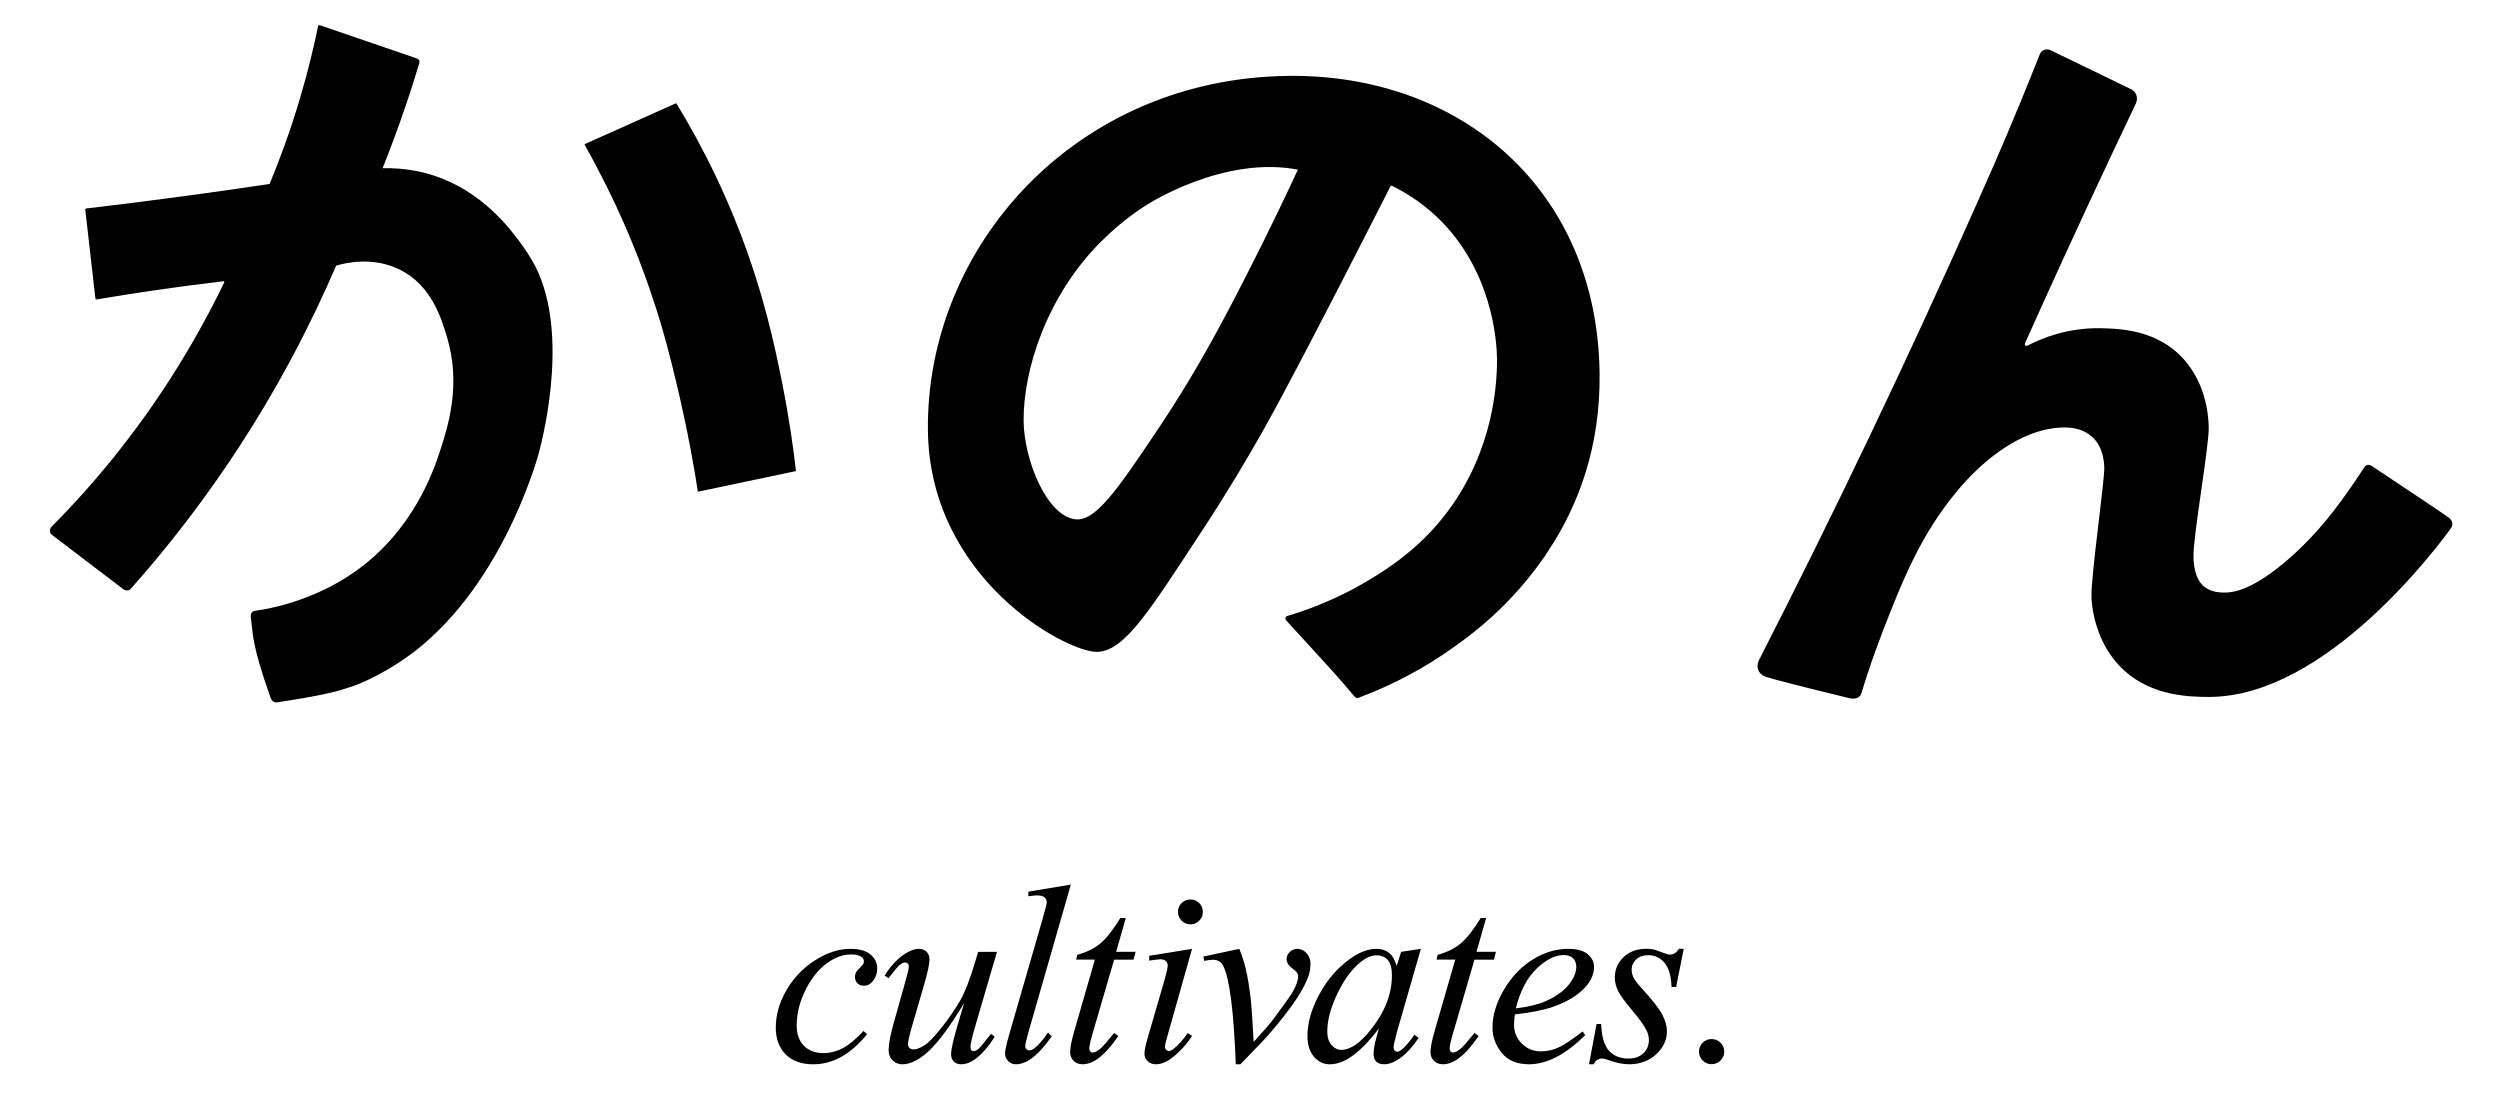 <?xml version="1.0" encoding="UTF-8"?>
<svg id="_レイヤー_2" data-name="レイヤー_2" xmlns="http://www.w3.org/2000/svg" viewBox="0 0 1619.95 708.73">
  <defs>
    <style>
      .cls-1 {
        fill: none;
      }

      .cls-2 {
        stroke-width: 2.92px;
      }

      .cls-2, .cls-3 {
        stroke: #000;
        stroke-miterlimit: 10;
      }

      .cls-3 {
        stroke-width: 3.04px;
      }
    </style>
  </defs>
  <g id="_レイヤー_1-2" data-name="レイヤー_1">
    <g>
      <g>
        <path d="M274.48,417.38c-21.97,18.67-44.23,26.69-44.23,26.69-2.24.81-5.19,1.72-11.07,3.54,0,0-9.67,3-39.46,7.46-.34.05-1.1.15-1.96-.15,0,0-.22-.08-.42-.18-1.33-.69-2.06-2.74-2.06-2.74-12.82-36.17-11.17-41.68-12.81-52.32-.02-.15-.27-2.11,1.1-3.23.51-.42,1.06-.57,1.42-.63.37-.05.92-.12,1.58-.22,5.82-.84,35.63-5.53,63.67-25.33,37.42-26.43,50.58-64.89,54.8-77.82,5.12-15.68,13.97-42.75,4.64-73.93-3.63-12.12-10.08-33.76-30.85-43.92-17.41-8.51-34.94-4.26-41.01-2.48-16.21,37.73-38.48,81.35-69.25,127.08-21.36,31.74-43.15,59.05-63.73,82.2-.21.24-.91.95-2.05,1.15-1.58.27-2.74-.65-2.92-.8-15.41-11.73-30.83-23.46-46.24-35.19-.23-.18-1.08-.92-1.28-2.18-.27-1.76.99-3,1.11-3.12,9.03-9.08,18.1-18.81,27.11-29.22,38.11-44.02,65.21-88.75,84.68-128.89.14-.2.14-.48-.01-.68-.14-.2-.4-.28-.64-.2-14.93,1.76-30.19,3.76-45.76,6.04-12.28,1.8-24.32,3.71-36.12,5.7-.03.01-.36.11-.64-.12-.24-.18-.26-.46-.26-.5-2.18-19.17-4.37-38.33-6.56-57.5-.01-.07-.02-.2.03-.35.05-.12.12-.2.14-.23.16-.17.37-.21.45-.21,20.61-2.43,41.49-5.06,62.64-7.9,18.99-2.56,37.72-5.23,56.2-8,6.93-16.71,13.74-35.41,19.83-56,4.82-16.29,8.6-31.79,11.58-46.29.01-.05.07-.34.34-.52.33-.23.69-.09.73-.08,21.08,7.22,42.16,14.45,63.23,21.68.18.07.78.35,1.15,1.03.45.85.2,1.67.15,1.82-1.23,4.13-2.79,9.19-4.65,14.97,0,0-1.79,5.58-3.66,11.14-4.98,14.76-10.19,28.78-15.5,42.04,14.96-.33,26.47,2.54,33.73,4.96,30.9,10.31,48.59,33.83,55.95,43.88,3.56,4.86,6.1,9.03,7.31,11.12,24.61,42.42,7.73,111.25,4.43,123.94,0,0-20.34,78.17-74.85,124.48ZM452.23,318.6s-.03-.05-.05-.15c0-.05-.02-.11-.03-.2-2.36-15.33-5.91-35.58-11.3-59.16-8.35-36.5-13.83-54.24-20-72.14-8.3-24.08-21.31-56.39-41.95-93.01-.03-.06-.07-.14-.08-.26,0-.06-.01-.09,0-.14.03-.1.12-.16.22-.22.06-.04.11-.06.15-.07,19.46-8.71,38.91-17.42,58.37-26.14.04-.02.1-.04.17-.07.33-.12.39-.11.43-.1.1.03.17.13.18.15.02.03.04.06.05.08,18.9,31.04,31.5,58.92,39.87,80.22,16.89,42.99,24.01,78.1,28.55,100.71,4.64,23.15,7.33,42.78,8.94,56.98,0,.02,0,.05,0,.06,0,.02,0,.04-.01.06,0,0,0,.01-.02.02-.04.04-.11.06-.12.06-21.03,4.43-42.06,8.85-63.08,13.28-.03,0-.07.02-.13.03-.12.02-.14.02-.15,0Z"/>
        <path class="cls-3" d="M1002.23,355.79c-23.49,35.79-51.36,55.66-65.44,65.34-13,8.94-32.05,20.29-57.07,29.61-.03.02-.21.09-.41.02-.13-.05-.21-.14-.24-.18-5.79-6.91-10.62-12.39-13.88-16.03-8.52-9.5-28.97-31.71-29.64-32.46,0,0-.05-.06-.06-.06-.52-.58-.93-1.04-1.04-1.16-.04-.05-.05-.12-.02-.18.04-.09.13-.1.13-.1.58-.17,1.44-.42,2.49-.73,3.28-.99,25.01-7.66,46.77-20.35,9.95-5.8,31.97-18.49,50.62-41.02,32.02-38.68,37.37-82.91,37.1-106.32-.12-10.61-2.87-58.02-39.37-92.67-10.7-10.15-21.42-16.46-29.06-20.25-.1-.07-1.08-.7-2.21-.29-.85.31-1.24,1.01-1.32,1.19-13.07,25.76-46.37,91.17-70.38,136.06-2.78,5.19-7.04,13.11-12.75,23.24-9.23,16.35-22.12,38.21-38.39,62.97-33.28,50.65-50.09,78.26-67.22,78.46-19.15.22-106.96-46.67-108.05-141.91-1.35-118.12,94.79-226.71,232.06-228.28,110.67-1.27,198.79,72.76,200.14,191.41.54,46.82-13.4,84.23-32.76,113.72ZM713.63,154.22c-37.36,36.61-52.23,86.27-51.86,118.73.3,25.89,15.4,62.85,34.8,65.05,14.03,1.59,27.81-18.47,54.78-58.66,21.25-31.67,36.4-59.37,49.25-83.96,11.17-21.38,25.91-50.52,42.3-85.92.07-.15.16-.37.07-.55,0,0-.09-.18-.41-.24-49.39-10.17-99.82,22.51-99.82,22.51-3.18,1.94-15.38,9.6-29.11,23.05Z"/>
        <path class="cls-2" d="M1431.38,450.14c-12.89-.02-36.12-.68-53.79-16.59-20.1-18.1-20.84-44.74-20.9-46.8-.37-13.3,8.55-75.29,8.31-83.8-.53-19.15-12.49-27.86-28.44-27.42-29.25.81-55.21,24.43-69.63,41.86-23.11,27.95-34.71,55.86-48.91,92.75-3.48,9.05-6.72,18.41-6.72,18.41-2.75,7.97-4.94,14.89-6.58,20.32-.13.45-.33.79-.52,1.04-1.02,1.31-3.14,1.67-5.41,1.09-28.01-6.78-48.51-12.06-53.38-13.59-1.07-.34-3.38-1.13-4.45-3.19-1.42-2.73-.13-5.35,0-5.59,48.85-95.55,96.02-194.13,141.18-295.8,4-9,7.97-18,11.91-26.99,12.09-27.89,21.83-51.86,29.09-70.25.16-.38.53-1.1,1.3-1.6,1.14-.74,2.68-.72,4.02.02,17.34,8.41,34.68,16.81,52.02,25.22.5.27,1.59.97,2.25,2.32,1.22,2.48-.08,4.96-.22,5.22-9.42,19.79-18.82,39.75-28.19,59.88-.08.18-1.16,2.48-3.32,7.09-7.92,16.95-20.36,43.97-40.04,87.79-.19.41-.39,1.05-.34,1.8.01.22.04.56.21.95.1.23.3.67.78.98.53.35,1.08.34,1.25.33.39-.01.79-.14.82-.15.08-.02.2-.07.37-.12.2-.07.32-.11.45-.16.15-.05.35-.13.58-.24,8.3-4.24,24.84-11.27,46.4-10.78,10.83.25,31.95.77,48.26,15.4,13.2,11.84,19.51,29.15,20.01,47.1.34,12.23-10.26,71.08-9.89,84.38.52,18.62,9.21,24.76,22.5,24.39,4.93-.14,17.84-1.33,41.97-22.47,20.17-17.67,32.97-35.94,41.68-48.53,3.1-4.48,5.56-8.27,7.21-10.87.06-.1.44-.69,1.21-.84.82-.16,1.43.3,1.51.37,27.67,18.34,47.86,31.89,49.94,33.53.43.34,1.65,1.27,1.75,2.66.08,1.09-.44,1.88-.61,2.13-8.04,11.08-80.47,108.84-155.64,108.73Z"/>
      </g>
      <g>
        <path d="M561.88,670.15c-5.58,6.71-11.22,11.64-16.91,14.78-5.69,3.14-11.7,4.71-18.04,4.71-7.62,0-13.57-2.15-17.84-6.44-4.27-4.29-6.4-10.07-6.4-17.31,0-8.21,2.29-16.29,6.89-24.24,4.59-7.94,10.76-14.4,18.52-19.37,7.76-4.96,15.37-7.45,22.83-7.45,5.85,0,10.23,1.22,13.13,3.66,2.9,2.44,4.35,5.44,4.35,8.98,0,3.33-1.02,6.17-3.06,8.54-1.5,1.83-3.36,2.74-5.56,2.74-1.66,0-3.05-.54-4.15-1.61-1.1-1.07-1.65-2.42-1.65-4.03,0-1.02.2-1.96.6-2.82.4-.86,1.23-1.89,2.5-3.1,1.26-1.21,2.03-2.08,2.29-2.62.27-.54.4-1.1.4-1.69,0-1.13-.51-2.07-1.53-2.82-1.56-1.07-3.76-1.61-6.6-1.61-5.26,0-10.47,1.85-15.62,5.56-5.15,3.71-9.56,8.97-13.21,15.78-4.4,8.27-6.6,16.54-6.6,24.8,0,5.48,1.56,9.81,4.67,13.01,3.11,3.19,7.35,4.79,12.72,4.79,4.13,0,8.23-1.03,12.28-3.1,4.05-2.07,8.6-5.81,13.65-11.23l2.34,2.09Z"/>
        <path d="M646.01,616.76l-14.01,48c-2.09,7.14-3.14,11.65-3.14,13.53,0,.97.17,1.68.52,2.13.35.46.82.68,1.41.68.91,0,1.92-.42,3.02-1.25,1.1-.83,3.88-4.15,8.33-9.94l2.42,1.85c-4.24,6.71-8.59,11.65-13.04,14.82-2.95,2.04-5.8,3.06-8.54,3.06-2.09,0-3.73-.59-4.91-1.77-1.18-1.18-1.77-2.71-1.77-4.59s.35-4.24,1.05-7.25c.86-3.97,3.3-12.62,7.33-25.93-9.13,14.98-16.76,25.31-22.91,31-6.15,5.69-11.85,8.54-17.11,8.54-2.47,0-4.56-.86-6.28-2.58-1.72-1.72-2.58-3.89-2.58-6.52,0-4.03,1.18-10.2,3.54-18.52l7.01-24.88c1.72-5.96,2.58-9.66,2.58-11.11,0-.64-.23-1.19-.68-1.65-.46-.46-.95-.69-1.49-.69-1.13,0-2.25.4-3.38,1.21-1.13.8-3.68,3.78-7.65,8.94l-2.5-1.77c4.03-6.23,8.29-10.82,12.8-13.77,3.44-2.31,6.6-3.46,9.5-3.46,1.99,0,3.61.63,4.87,1.89,1.26,1.26,1.89,2.89,1.89,4.87,0,2.9-1.07,8.08-3.22,15.54l-7.57,26.01c-2.09,7.09-3.14,11.57-3.14,13.45,0,1.02.33,1.84,1.01,2.46.67.62,1.57.93,2.7.93,1.77,0,4.08-.89,6.93-2.66,2.84-1.77,6.64-5.7,11.39-11.8,4.75-6.09,8.67-11.81,11.76-17.15,3.09-5.34,6.37-13.84,9.86-25.49l1.77-6.12h12.24Z"/>
        <path d="M693.89,573.2l-27.54,95.83c-1.34,4.78-2.01,7.7-2.01,8.78,0,.8.25,1.48.77,2.01.51.54,1.14.8,1.89.8,1.02,0,2.12-.46,3.3-1.37,2.79-2.2,5.72-5.61,8.78-10.23l2.42,2.5c-5.1,7.2-9.8,12.21-14.09,15.06-3.17,2.04-6.17,3.06-9.02,3.06-2.04,0-3.74-.7-5.11-2.09-1.37-1.4-2.05-3.01-2.05-4.83,0-1.93.86-5.9,2.58-11.92l21.82-75.54c1.77-6.17,2.66-9.72,2.66-10.63,0-1.29-.51-2.35-1.53-3.18-1.02-.83-2.6-1.25-4.75-1.25-1.24,0-3.11.19-5.64.56v-2.98l27.54-4.59Z"/>
        <path d="M729.51,594.86l-6.28,21.9h12.64l-1.37,5.07h-12.56l-13.85,47.51c-1.5,5.1-2.25,8.4-2.25,9.9,0,.91.21,1.61.64,2.09.43.48.94.72,1.53.72,1.34,0,3.11-.94,5.31-2.82,1.29-1.07,4.16-4.38,8.62-9.9l2.66,2.01c-4.94,7.19-9.61,12.27-14.01,15.22-3.01,2.04-6.04,3.06-9.1,3.06-2.36,0-4.3-.74-5.8-2.21-1.5-1.48-2.26-3.37-2.26-5.68,0-2.9.86-7.33,2.58-13.29l13.45-46.62h-12.16l.8-3.14c5.91-1.61,10.82-4.01,14.74-7.21,3.92-3.19,8.29-8.74,13.13-16.63h3.54Z"/>
        <path d="M772.42,614.83l-15.94,56.45c-1.08,3.81-1.61,6.09-1.61,6.85,0,.86.25,1.56.77,2.09.51.54,1.11.8,1.81.8.81,0,1.77-.43,2.9-1.29,3.06-2.42,6.15-5.85,9.26-10.31l2.82,1.85c-3.65,5.58-7.95,10.28-12.88,14.09-3.65,2.84-7.14,4.27-10.47,4.27-2.2,0-4-.66-5.4-1.97-1.4-1.32-2.09-2.97-2.09-4.95s.67-5.29,2.01-9.9l10.47-36.08c1.72-5.91,2.58-9.61,2.58-11.11,0-1.18-.42-2.15-1.25-2.9-.83-.75-1.97-1.13-3.42-1.13-1.18,0-3.62.3-7.33.89v-3.14l27.78-4.51ZM771.37,582.86c2.25,0,4.16.78,5.72,2.33,1.56,1.56,2.34,3.46,2.34,5.72s-.79,4.09-2.38,5.68c-1.58,1.58-3.48,2.38-5.68,2.38s-4.09-.79-5.68-2.38c-1.58-1.58-2.38-3.47-2.38-5.68s.78-4.16,2.33-5.72c1.56-1.56,3.46-2.33,5.72-2.33Z"/>
        <path d="M779.75,619.82l23.27-4.99c1.66,3.97,3.01,8.03,4.03,12.16,1.45,6.07,2.63,13.26,3.54,21.58.43,4.19,1.02,13.05,1.77,26.57,6.71-7.41,10.71-12,12-13.77,7.09-9.61,11.17-15.25,12.24-16.91,1.77-2.85,3.01-5.34,3.71-7.49.59-1.61.89-3.14.89-4.59s-1.25-3.01-3.75-4.83c-2.5-1.82-3.74-3.87-3.74-6.12,0-1.72.68-3.25,2.05-4.59,1.37-1.34,2.99-2.01,4.87-2.01,2.25,0,4.24.93,5.96,2.78,1.72,1.85,2.58,4.15,2.58,6.88s-.43,5.37-1.29,7.89c-1.4,4.08-4,9.06-7.81,14.94-3.81,5.88-9.96,13.76-18.44,23.64-1.08,1.24-7.03,7.46-17.88,18.68h-2.98c-1.29-33.98-3.97-55.19-8.05-63.62-1.34-2.74-3.57-4.11-6.68-4.11-1.34,0-3.25.24-5.72.72l-.56-2.82Z"/>
        <path d="M920.69,614.83l-15.7,54.6-1.77,7.33c-.16.7-.24,1.29-.24,1.77,0,.86.27,1.61.81,2.25.43.48.97.72,1.61.72.7,0,1.61-.43,2.74-1.29,2.09-1.56,4.88-4.78,8.38-9.66l2.74,1.93c-3.7,5.58-7.52,9.84-11.43,12.76-3.92,2.92-7.54,4.39-10.87,4.39-2.31,0-4.04-.58-5.19-1.73-1.16-1.15-1.73-2.83-1.73-5.03,0-2.63.59-6.09,1.77-10.39l1.69-6.04c-7.03,9.18-13.5,15.6-19.41,19.25-4.24,2.63-8.4,3.95-12.48,3.95s-7.3-1.62-10.15-4.87c-2.85-3.25-4.27-7.72-4.27-13.41,0-8.54,2.56-17.54,7.69-27.02,5.13-9.47,11.64-17.06,19.53-22.75,6.17-4.51,12-6.76,17.47-6.76,3.27,0,6,.86,8.17,2.58,2.17,1.72,3.83,4.56,4.95,8.54l2.9-9.18,12.8-1.93ZM892.02,619.02c-3.44,0-7.09,1.61-10.95,4.83-5.48,4.56-10.35,11.33-14.62,20.29-4.27,8.97-6.4,17.07-6.4,24.32,0,3.65.91,6.54,2.74,8.66,1.83,2.12,3.92,3.18,6.28,3.18,5.85,0,12.21-4.32,19.09-12.96,9.18-11.49,13.77-23.27,13.77-35.35,0-4.56-.89-7.86-2.66-9.9s-4.19-3.06-7.25-3.06Z"/>
        <path d="M963,594.86l-6.28,21.9h12.64l-1.37,5.07h-12.56l-13.85,47.51c-1.5,5.1-2.25,8.4-2.25,9.9,0,.91.21,1.61.64,2.09.43.48.94.72,1.53.72,1.34,0,3.11-.94,5.31-2.82,1.29-1.07,4.16-4.38,8.62-9.9l2.66,2.01c-4.94,7.19-9.61,12.27-14.01,15.22-3.01,2.04-6.04,3.06-9.1,3.06-2.36,0-4.29-.74-5.8-2.21-1.5-1.48-2.25-3.37-2.25-5.68,0-2.9.86-7.33,2.58-13.29l13.45-46.62h-12.16l.81-3.14c5.91-1.61,10.82-4.01,14.74-7.21,3.92-3.19,8.29-8.74,13.13-16.63h3.54Z"/>
        <path d="M981.62,657.35c-.38,2.68-.56,4.91-.56,6.68,0,4.78,1.69,8.85,5.07,12.2,3.38,3.36,7.49,5.03,12.32,5.03,3.87,0,7.58-.79,11.15-2.38,3.57-1.58,8.87-5.09,15.9-10.51l1.69,2.34c-12.72,12.62-24.86,18.92-36.4,18.92-7.84,0-13.74-2.47-17.72-7.41-3.97-4.94-5.96-10.39-5.96-16.35,0-8,2.47-16.19,7.41-24.56,4.94-8.38,11.14-14.88,18.6-19.53,7.46-4.64,15.14-6.96,23.03-6.96,5.69,0,9.91,1.15,12.64,3.46,2.74,2.31,4.11,5.05,4.11,8.21,0,4.46-1.77,8.72-5.31,12.8-4.67,5.31-11.54,9.61-20.62,12.88-6.01,2.2-14.47,3.92-25.37,5.15ZM982.19,653.4c7.94-.91,14.41-2.47,19.41-4.67,6.6-2.95,11.56-6.48,14.86-10.59s4.95-8.01,4.95-11.72c0-2.25-.71-4.08-2.13-5.48-1.42-1.4-3.45-2.09-6.08-2.09-5.48,0-11.29,2.91-17.43,8.74-6.15,5.83-10.67,14.43-13.57,25.81Z"/>
        <path d="M1091.01,614.83l-4.91,24.72h-2.98c-.27-7.19-1.8-12.43-4.59-15.7-2.79-3.27-6.25-4.91-10.39-4.91-3.33,0-5.97.91-7.93,2.74-1.96,1.83-2.94,4.03-2.94,6.6,0,1.77.39,3.46,1.17,5.07.78,1.61,2.48,3.87,5.11,6.76,6.98,7.62,11.49,13.37,13.53,17.23,2.04,3.87,3.06,7.52,3.06,10.95,0,5.58-2.32,10.54-6.97,14.86-4.64,4.32-10.51,6.48-17.6,6.48-3.87,0-8.32-.91-13.37-2.74-1.77-.64-3.14-.97-4.11-.97-2.42,0-4.24,1.24-5.48,3.71h-2.98l4.91-26.09h2.98c.32,8.16,2.01,13.93,5.07,17.31,3.06,3.38,7.25,5.07,12.56,5.07,4.08,0,7.31-1.14,9.7-3.42,2.39-2.28,3.58-5.09,3.58-8.42,0-2.15-.43-4.13-1.29-5.96-1.5-3.22-4.66-7.68-9.46-13.37-4.81-5.69-7.89-9.96-9.26-12.8-1.37-2.84-2.05-5.69-2.05-8.54,0-5.21,1.89-9.61,5.68-13.21,3.79-3.6,8.66-5.4,14.62-5.4,1.72,0,3.27.13,4.67.4.75.16,2.51.77,5.27,1.81,2.76,1.05,4.6,1.57,5.52,1.57,2.31,0,4.24-1.26,5.8-3.79h3.06Z"/>
        <path d="M1109.05,673.29c2.31,0,4.25.79,5.84,2.38,1.58,1.58,2.38,3.5,2.38,5.76s-.81,4.18-2.42,5.76c-1.61,1.58-3.54,2.38-5.8,2.38s-4.17-.79-5.76-2.38c-1.58-1.58-2.38-3.5-2.38-5.76s.79-4.17,2.38-5.76c1.58-1.58,3.5-2.38,5.76-2.38Z"/>
      </g>
      <rect class="cls-1" width="1619.95" height="708.73"/>
    </g>
  </g>
</svg>